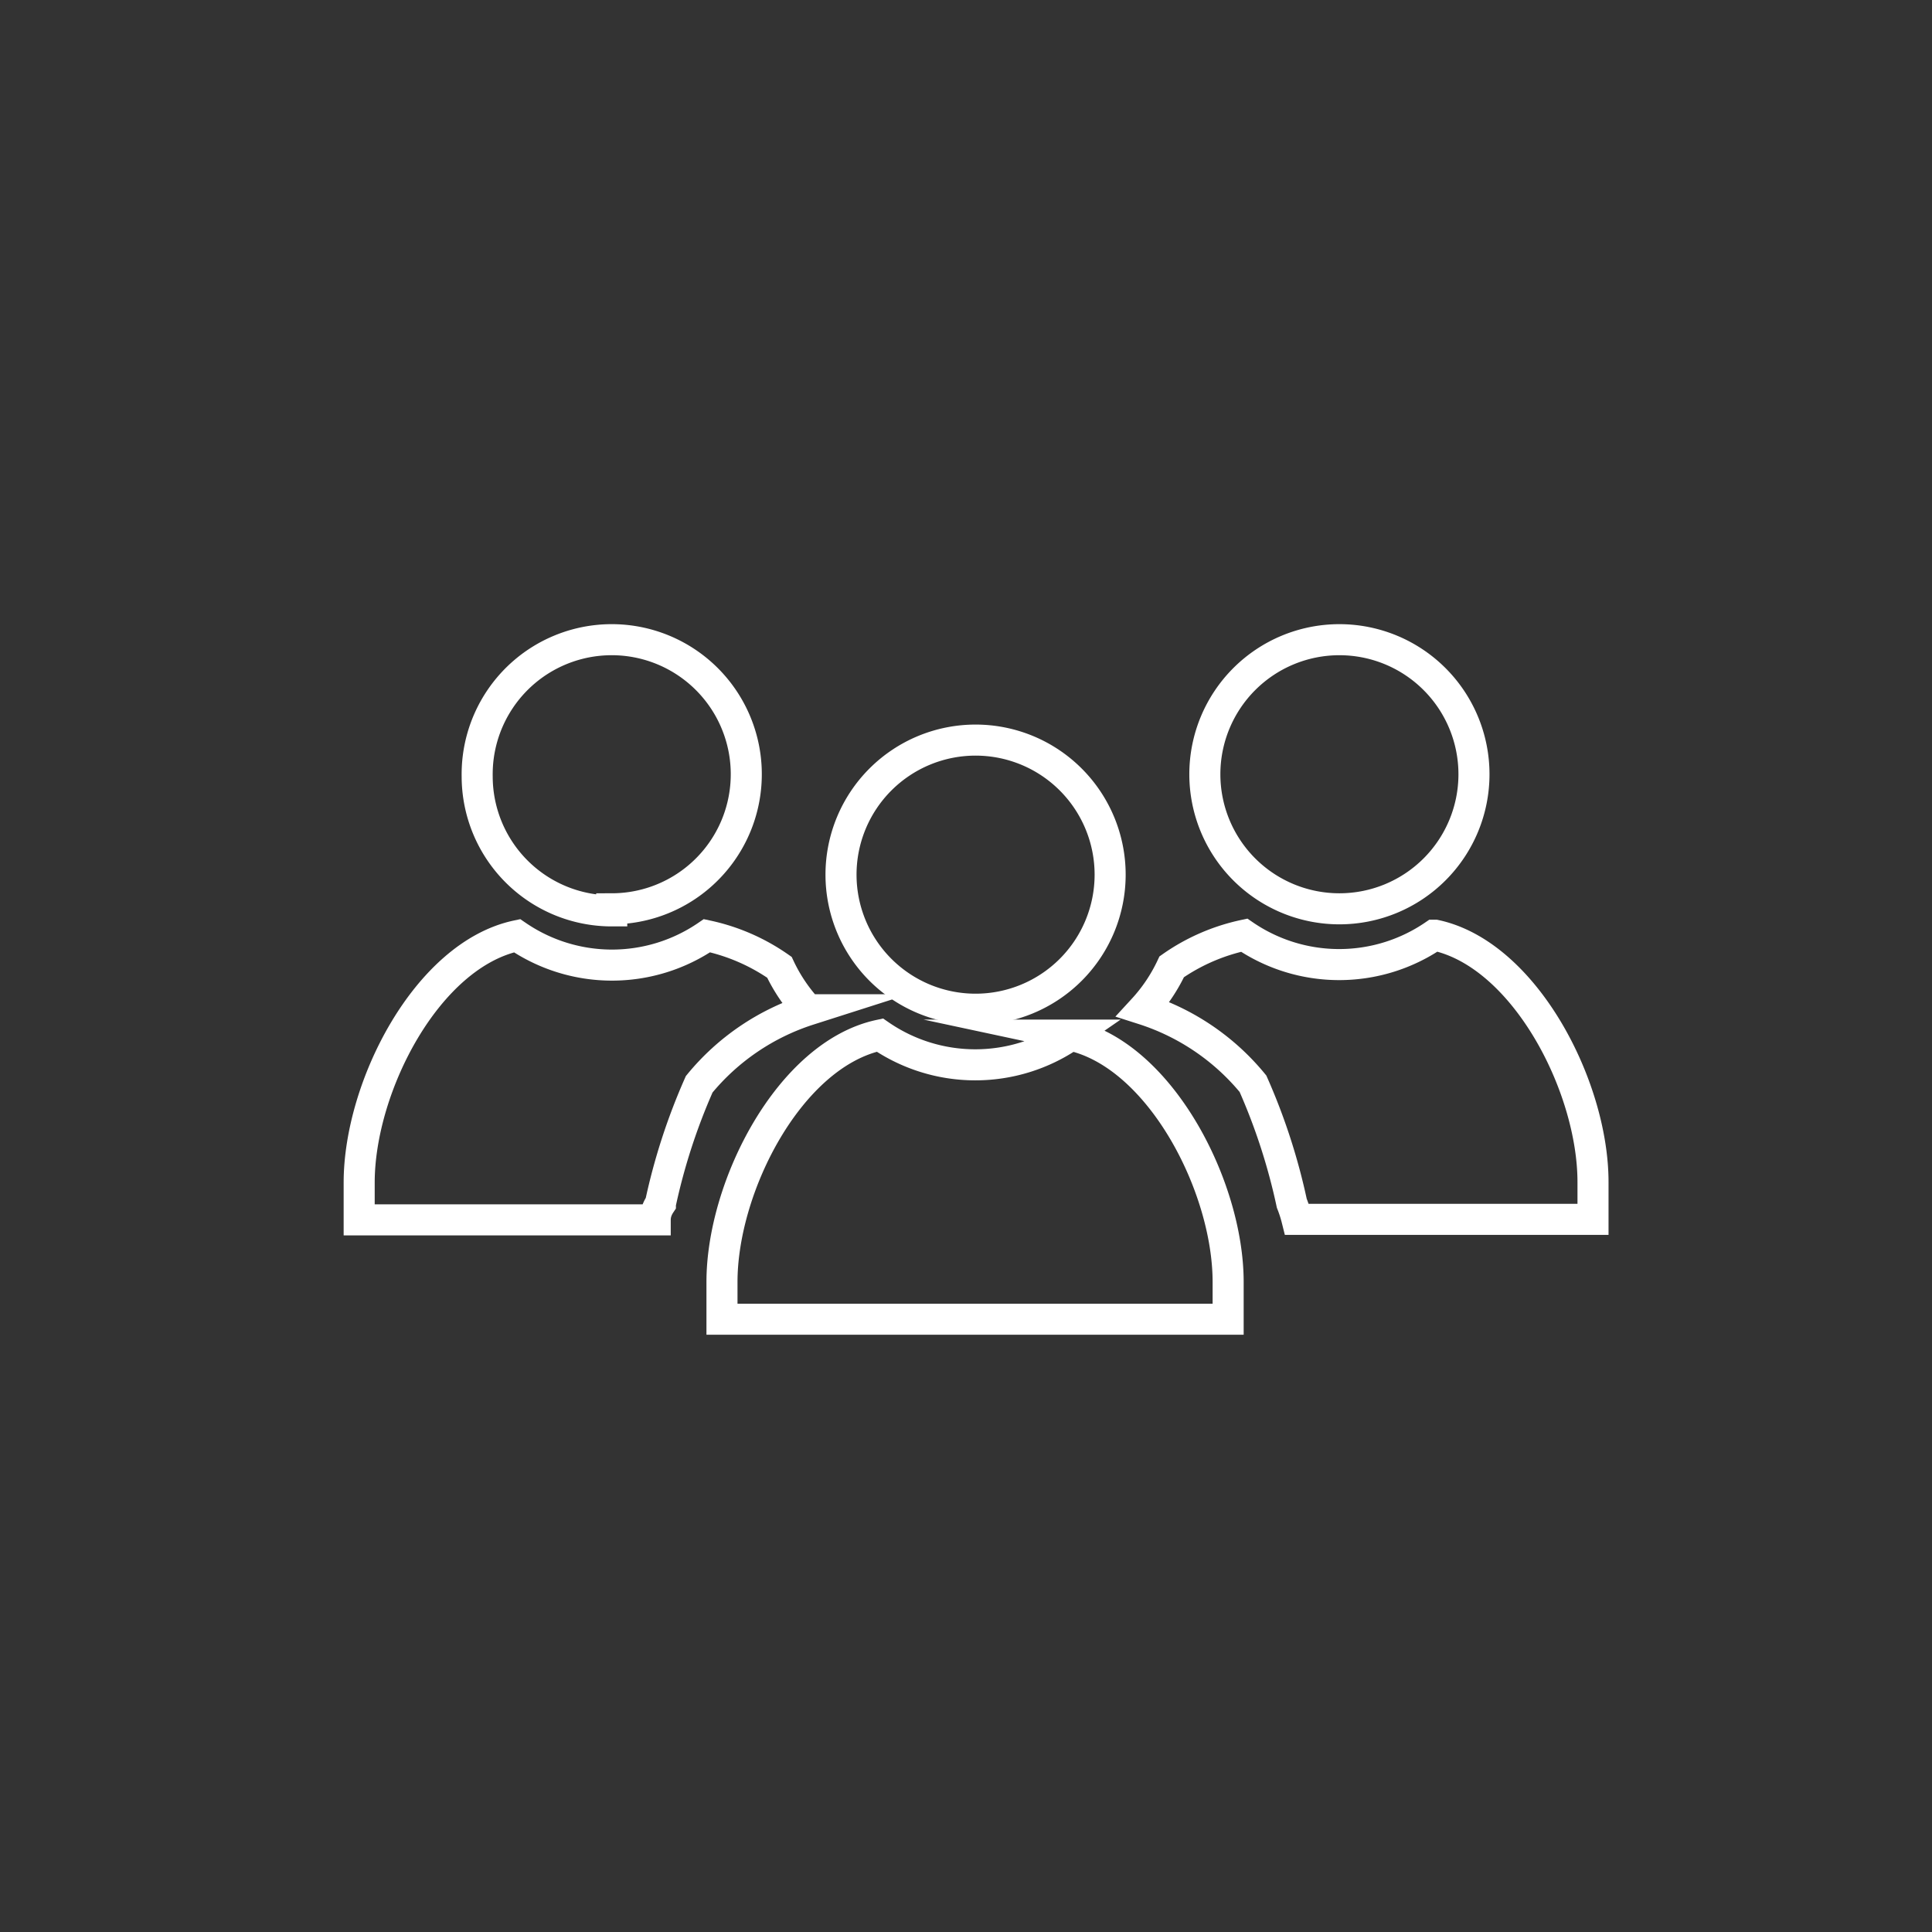 <svg xmlns="http://www.w3.org/2000/svg" viewBox="0 0 37.33 37.33"><rect x="0" y="0" width="37.33" height="37.33" fill="#333333" stroke="none"/><defs><style>.cls-1{fill:none;stroke:#fff;stroke-miterlimit:10;stroke-width:0.6px;}</style></defs><title>Artboard 69 copy 2</title><g id="Layer_1" data-name="Layer 1"><path class="cls-1" d="M15.61,19.51a3.24,3.24,0,0,1-.55-.82,3.84,3.84,0,0,0-1.4-.61,3.25,3.25,0,0,1-3.67,0c-1.74.37-3.05,2.92-3.05,4.77v.72h5.72q0-.16.1-.31a11.79,11.79,0,0,1,.75-2.31,4.52,4.52,0,0,1,2.12-1.44Z"/><path class="cls-1" d="M11.82,17.56A2.6,2.6,0,1,0,9.22,15a2.6,2.6,0,0,0,2.6,2.6Z"/><path class="cls-1" d="M27.71,18.07a3.25,3.25,0,0,1-3.67,0,3.84,3.84,0,0,0-1.4.61,3.24,3.24,0,0,1-.55.82,4.52,4.52,0,0,1,2.12,1.44,11.79,11.79,0,0,1,.75,2.31q.06.15.1.31h5.72v-.72c0-1.85-1.32-4.4-3.05-4.77Z"/><path class="cls-1" d="M25.88,17.56a2.6,2.6,0,1,0-2.6-2.6,2.6,2.6,0,0,0,2.6,2.6Z"/><path class="cls-1" d="M20.69,20A3.25,3.25,0,0,1,17,20c-1.74.37-3.05,2.92-3.05,4.77v.72h9.78v-.72c0-1.85-1.32-4.4-3.05-4.77Z"/><path class="cls-1" d="M18.85,19.5a2.6,2.6,0,1,0-2.6-2.6,2.6,2.6,0,0,0,2.6,2.6Z"/></g></svg>